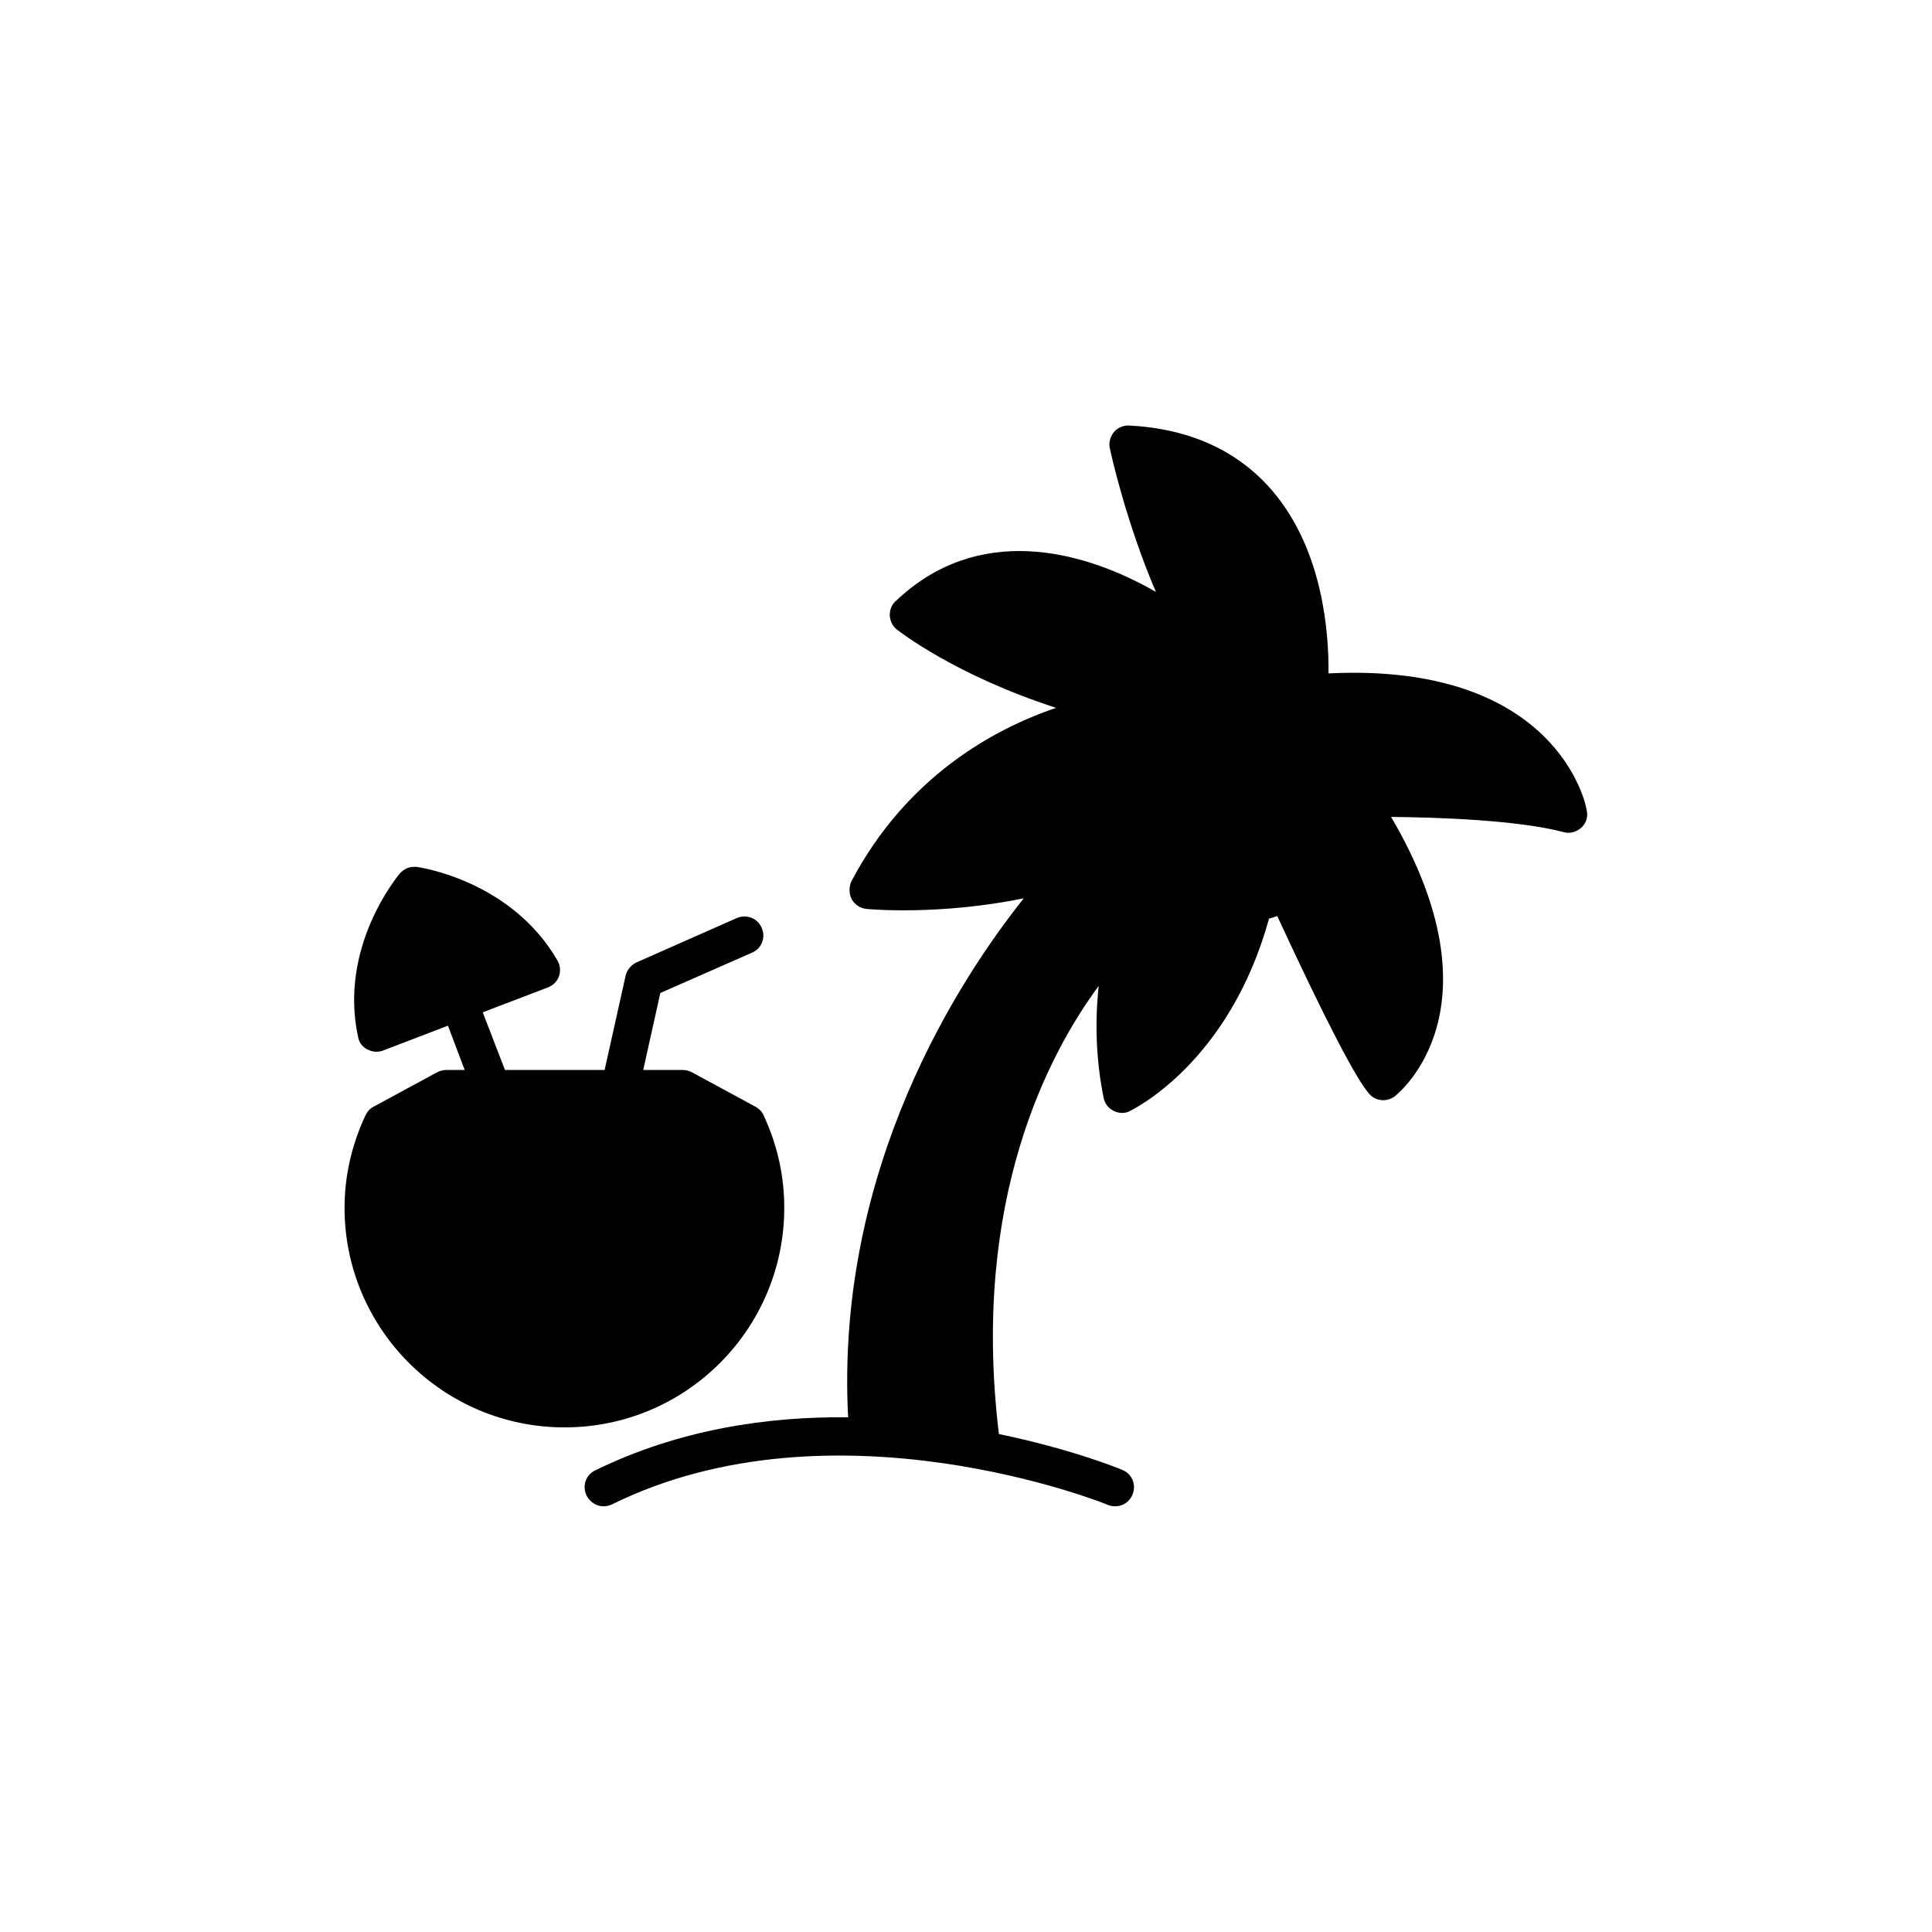 <?xml version="1.0" encoding="UTF-8"?>
<!-- Uploaded to: SVG Repo, www.svgrepo.com, Generator: SVG Repo Mixer Tools -->
<svg fill="#000000" width="800px" height="800px" version="1.1" viewBox="144 144 512 512" xmlns="http://www.w3.org/2000/svg">
 <g>
  <path d="m351.84 464.08c0-8.516-1.863-16.777-5.492-24.535-0.402-0.957-1.211-1.762-2.168-2.266l-16.828-9.121c-0.703-0.352-1.512-0.602-2.367-0.602h-10.527l4.535-20.402 24.281-10.684c2.57-1.059 3.727-4.031 2.57-6.602-1.059-2.519-4.031-3.68-6.602-2.57l-26.551 11.742c-1.41 0.652-2.469 1.914-2.871 3.426l-5.594 25.09h-26.398l-5.894-15.266 4.133-1.613c0.102-0.051 0.199-0.051 0.301-0.102l12.797-4.887c1.359-0.504 2.469-1.562 2.973-2.973 0.504-1.41 0.301-2.922-0.402-4.18-12.242-21.109-36.223-24.637-37.23-24.789-0.906-0.102-1.762 0-2.57 0.301-0.656 0.305-1.359 0.758-1.965 1.414-0.656 0.805-16.223 19.496-11.086 43.273 0.203 1.461 1.16 2.719 2.469 3.375 0.805 0.402 1.562 0.605 2.367 0.605 0.605 0 1.258-0.102 1.762-0.301l17.23-6.602 4.434 11.738-4.934 0.004c-0.805 0-1.664 0.25-2.367 0.605l-16.828 9.117c-1.008 0.504-1.664 1.309-2.168 2.316-3.625 7.758-5.539 16.02-5.539 24.484 0 32.145 26.199 58.191 58.242 58.191 32.191 0.051 58.289-26.047 58.289-58.191z"/>
  <path d="m496.07 322.46c0.102-10.48-1.359-32.547-14.863-48.367-9.07-10.629-21.867-16.473-37.988-17.332-1.562-0.051-3.074 0.605-4.031 1.762-0.953 1.164-1.457 2.879-1.055 4.34 0.203 1.059 4.231 19.398 12.191 37.988-19.797-11.34-47.309-18.191-68.969 2.465-1.109 0.957-1.562 2.367-1.562 3.828 0.102 1.465 0.754 2.773 1.863 3.68 0.805 0.605 15.566 12.141 42.219 20.758-16.727 5.691-39.648 18.336-54.262 45.996-0.652 1.461-0.652 3.277 0.102 4.738 0.809 1.41 2.269 2.418 3.981 2.566 1.059 0.102 19.398 1.715 41.613-2.82-16.926 21.262-49.977 71.441-46.551 137.54-21.262-0.25-44.789 3.176-67.008 14.059-2.57 1.211-3.527 4.231-2.266 6.75 0.906 1.715 2.672 2.769 4.434 2.769 0.805 0 1.461-0.152 2.266-0.504 58.844-29.02 130.79-0.203 131.45 0.152 2.57 1.008 5.492-0.199 6.5-2.769 1.059-2.57-0.102-5.441-2.672-6.5-1.258-0.555-13.957-5.644-32.746-9.523v-0.051c-7.508-62.066 13.301-100.91 26.449-118.7-1.059 10.023-0.656 20 1.309 29.625 0.301 1.512 1.258 2.82 2.672 3.477 0.656 0.352 1.461 0.551 2.215 0.551 0.707 0 1.461-0.152 2.066-0.504 1.059-0.555 26.348-12.848 36.879-50.984 0.707-0.203 1.461-0.402 2.168-0.707 12.797 27.66 21.059 43.527 24.484 47.258 1.008 1.059 2.266 1.562 3.629 1.562 1.059 0 2.168-0.352 3.074-1.059 1.258-1.008 28.719-23.375-1.008-74.008 12.09 0.102 33.555 0.805 45.746 4.031 1.562 0.453 3.324 0 4.637-1.16 1.309-1.16 1.863-2.922 1.461-4.586-0.105-1.559-7.914-39.297-68.422-36.324z"/>
 </g>
</svg>